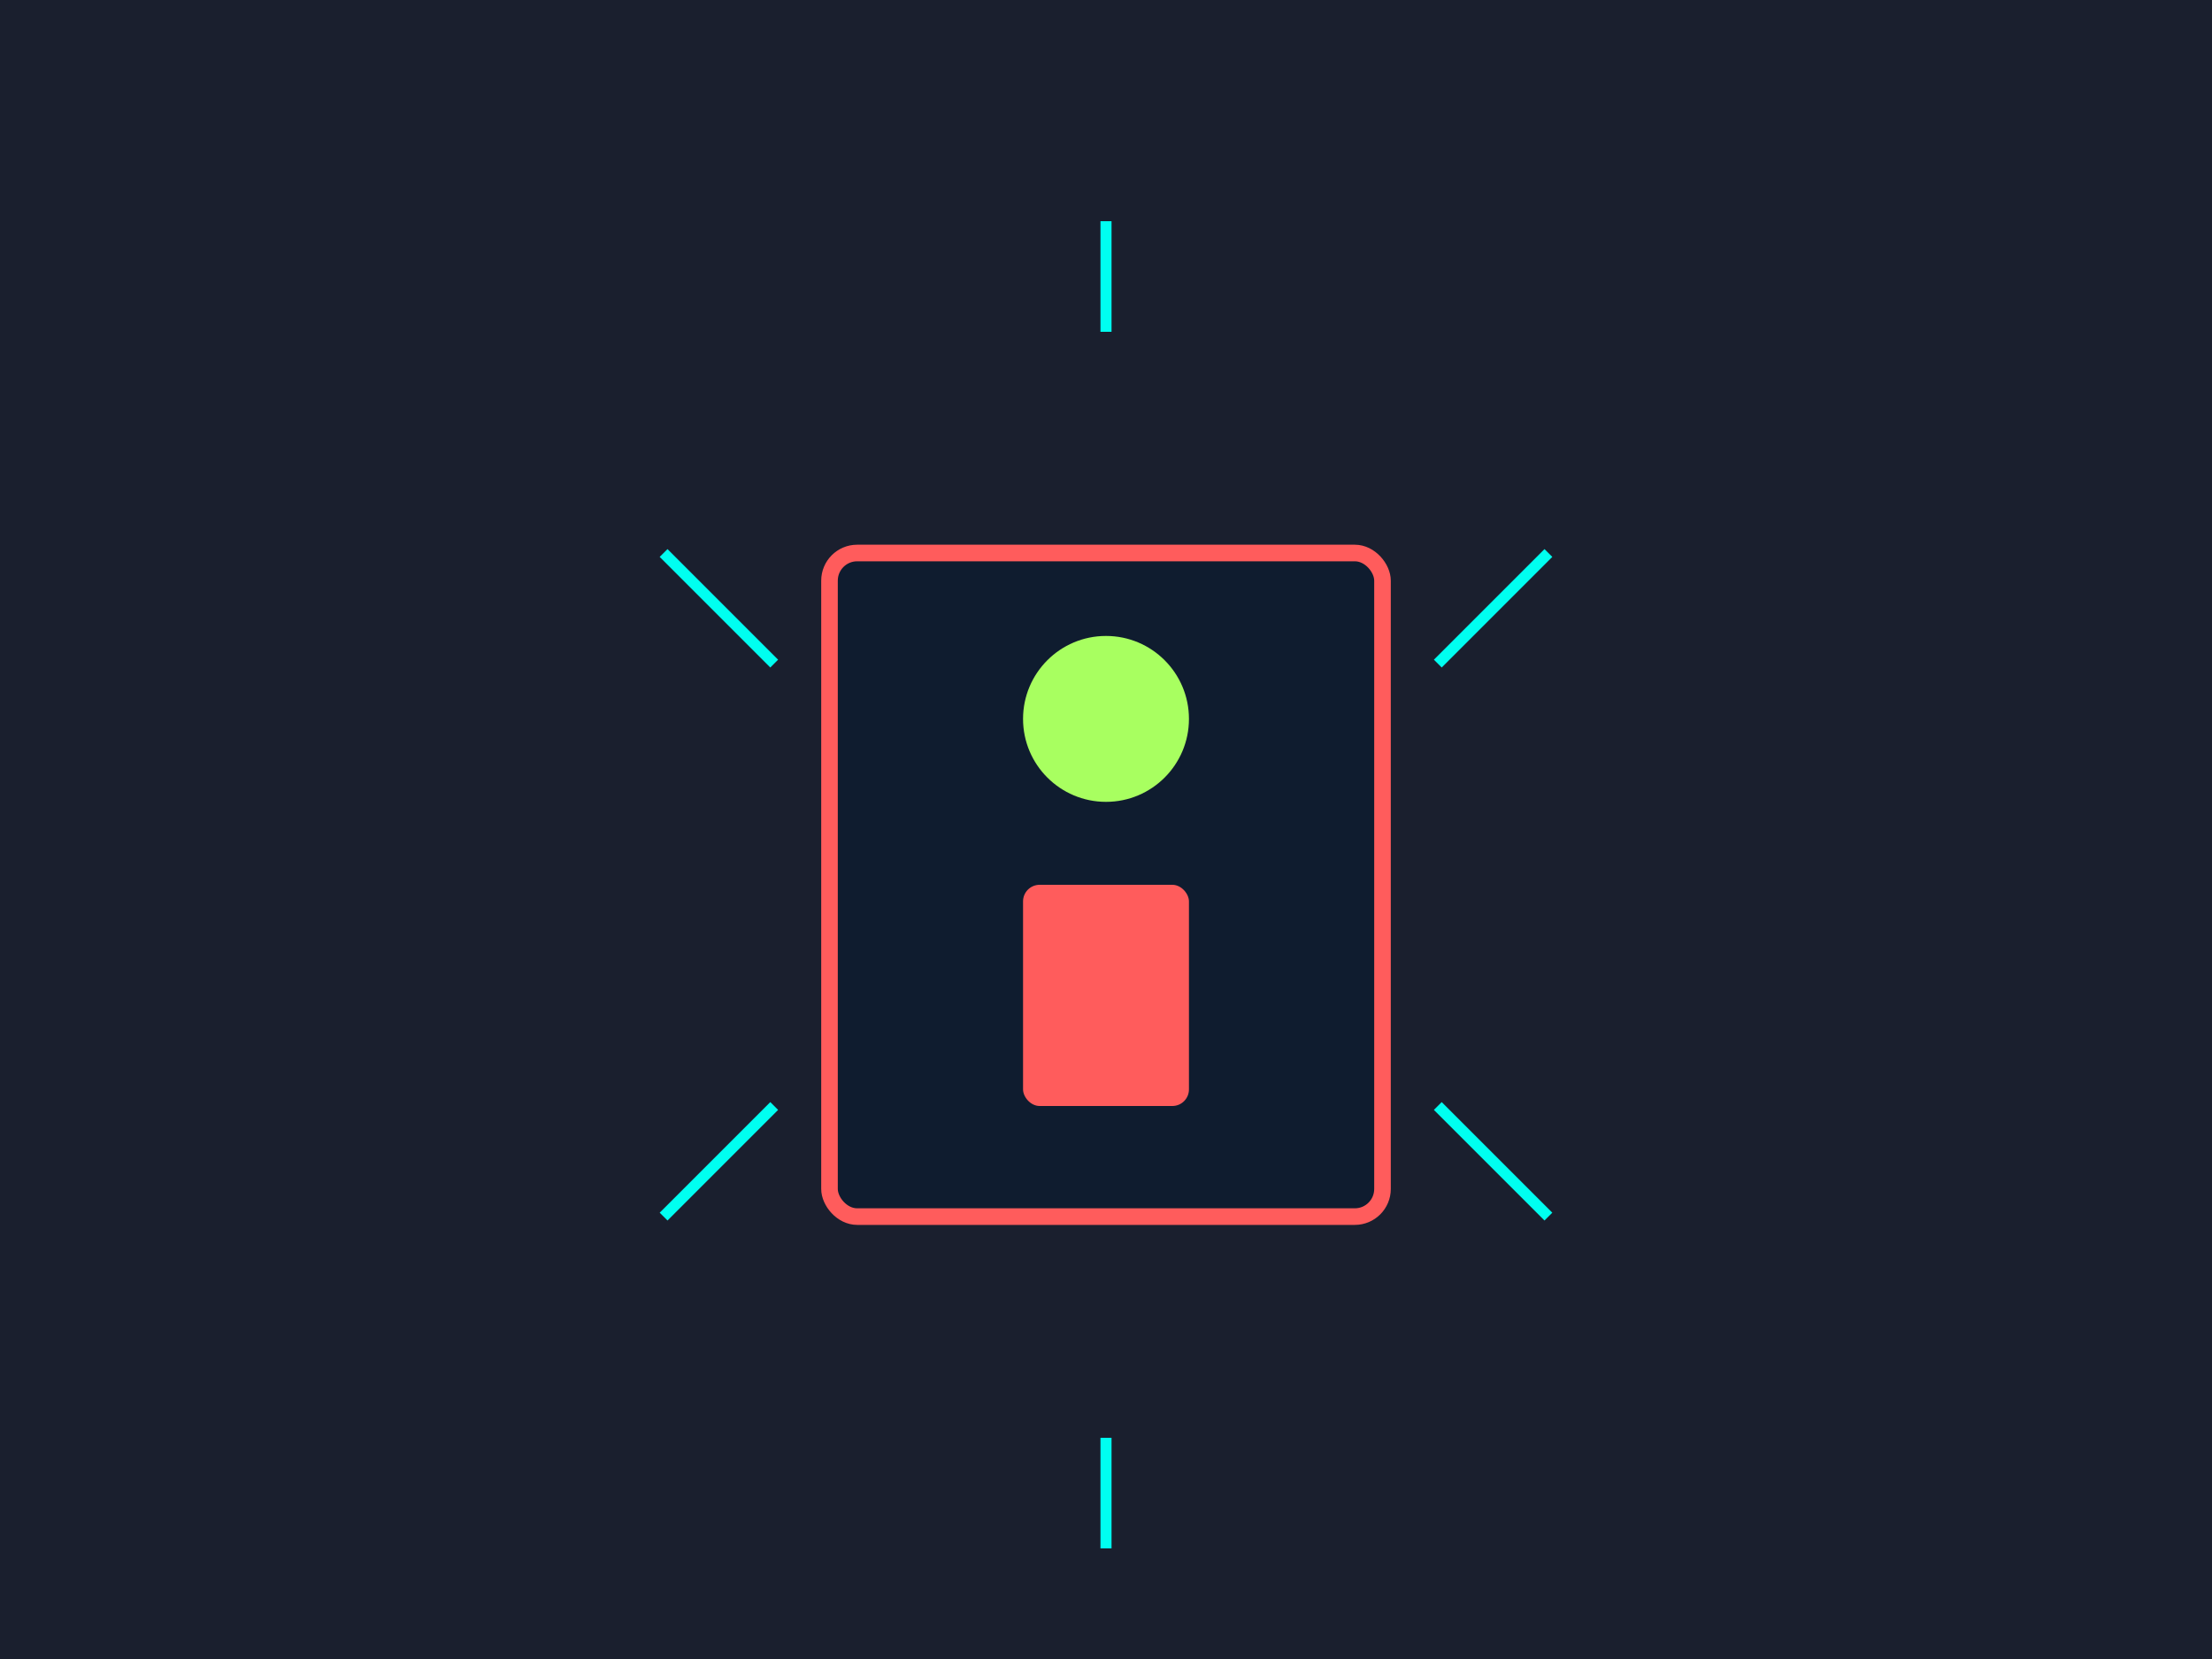 <svg xmlns="http://www.w3.org/2000/svg" viewBox="0 0 400 300" width="400" height="300">
    <rect width="400" height="300" fill="#1A1F2E"/>
    <rect x="150" y="100" width="100" height="120" fill="#0F1C2F" stroke="#FF5C5C" stroke-width="3" rx="5"/>
    <circle cx="200" cy="130" r="15" fill="#A8FF60"/>
    <rect x="185" y="160" width="30" height="40" fill="#FF5C5C" rx="3"/>
    <path d="M 140 120 L 120 100 M 260 120 L 280 100 M 140 200 L 120 220 M 260 200 L 280 220" stroke="#00FFF0" stroke-width="2"/>
    <path d="M 200 60 L 200 40 M 200 260 L 200 280" stroke="#00FFF0" stroke-width="2"/>
</svg>
